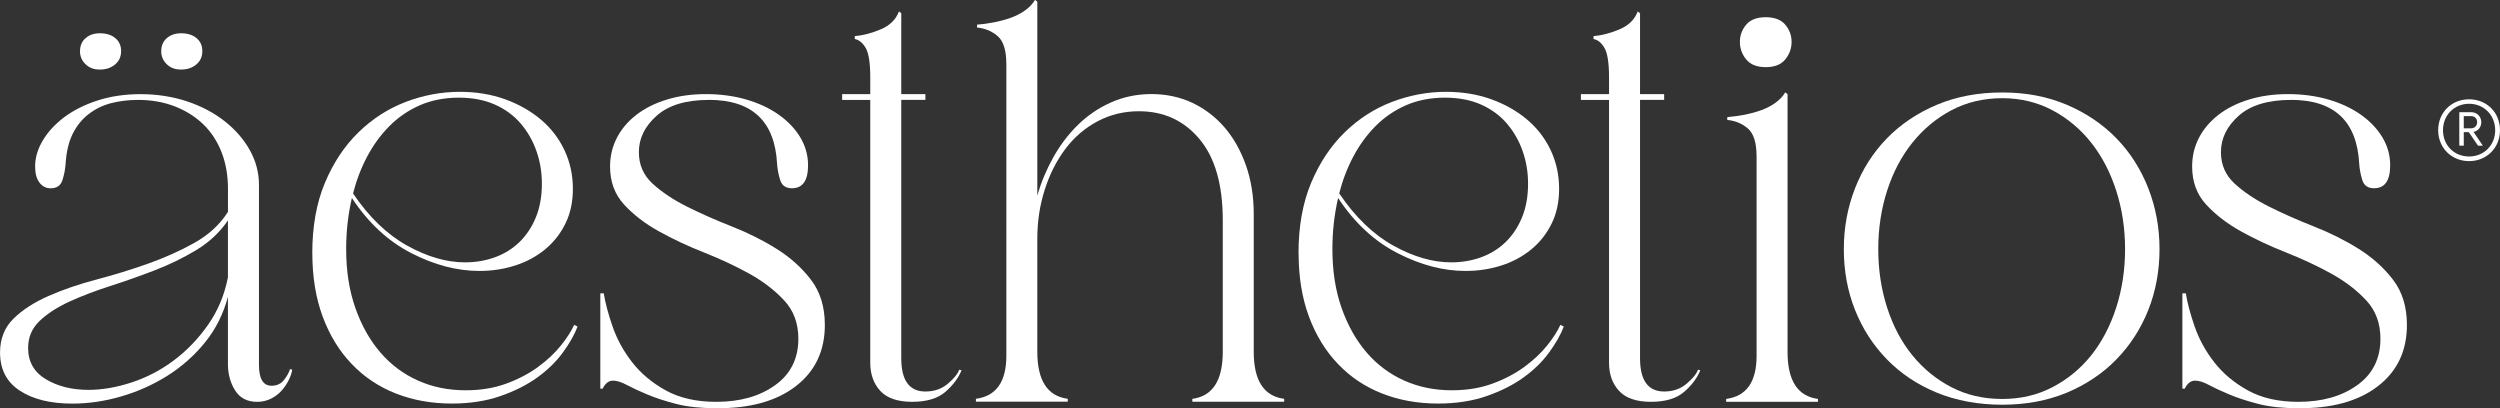 <?xml version="1.0" encoding="UTF-8"?> <svg xmlns="http://www.w3.org/2000/svg" id="Ebene_2" data-name="Ebene 2" viewBox="0 0 582.32 95.07"><rect x="0" y="0" width="582.32" height="95.07" fill="#333333" stroke="none"/><defs><style> .cls-1 { fill: #fff; } </style></defs><g id="Ebene_1-2" data-name="Ebene 1"><path class="cls-1" d="M68.06,86.11c-.09.71-.36,1.52-.8,2.41-.45.89-1,1.72-1.67,2.47-.67.76-1.49,1.38-2.47,1.87-.98.49-2.05.74-3.21.74-2.32,0-4.04-.89-5.15-2.67-1.12-1.78-1.67-3.83-1.67-6.15v-15.64c-1.07,4.01-2.85,7.55-5.35,10.63-2.5,3.08-5.42,5.66-8.76,7.76-3.34,2.1-6.93,3.7-10.76,4.81-3.83,1.12-7.62,1.67-11.37,1.67-5.08,0-9.16-1-12.23-3.01-3.08-2.01-4.61-4.97-4.61-8.89,0-3.21,1.05-5.84,3.14-7.89,2.09-2.05,4.81-3.81,8.16-5.28,3.34-1.47,7.04-2.74,11.1-3.81,4.06-1.07,8.04-2.29,11.97-3.68,3.92-1.38,7.55-3.01,10.9-4.88,3.34-1.87,5.95-4.28,7.82-7.22v-5.35c0-3.12-.49-5.95-1.47-8.49-.98-2.54-2.39-4.7-4.21-6.49-1.83-1.78-4.04-3.19-6.62-4.21-2.59-1.02-5.48-1.54-8.69-1.54-2.14,0-4.19.25-6.15.74-1.96.49-3.72,1.34-5.28,2.54-1.56,1.2-2.81,2.74-3.74,4.61-.94,1.87-1.49,4.24-1.67,7.09-.09,1.25-.33,2.5-.74,3.74-.4,1.25-1.32,1.87-2.74,1.87-1.07,0-1.94-.45-2.61-1.34-.67-.89-1-2.14-1-3.74,0-2.05.6-4.08,1.8-6.08,1.2-2.01,2.87-3.81,5.01-5.42,2.14-1.6,4.72-2.9,7.76-3.88,3.03-.98,6.37-1.47,10.03-1.47s7.42.56,10.76,1.67c3.34,1.12,6.26,2.65,8.76,4.61,2.49,1.96,4.46,4.21,5.88,6.75,1.42,2.54,2.14,5.24,2.14,8.09v41.99c0,3.21.98,4.81,2.94,4.81,1.25,0,2.23-.47,2.94-1.4.71-.94,1.16-1.76,1.34-2.47l.53.13ZM53.08,51.35c-1.87,2.76-4.32,5.06-7.35,6.89-3.03,1.83-6.28,3.41-9.76,4.75-3.48,1.34-6.95,2.56-10.43,3.68-3.48,1.12-6.62,2.32-9.43,3.61-2.81,1.29-5.1,2.79-6.89,4.48-1.78,1.7-2.67,3.79-2.67,6.29,0,3.21,1.38,5.64,4.15,7.29,2.76,1.65,6.06,2.47,9.89,2.47,3.21,0,6.57-.58,10.1-1.74,3.52-1.16,6.8-2.87,9.83-5.15,3.03-2.27,5.68-5.04,7.96-8.29,2.27-3.25,3.81-6.93,4.61-11.03v-13.24Z"></path><path class="cls-1" d="M72.74,58.97c0-6.24.98-11.7,2.94-16.38,1.96-4.68,4.57-8.6,7.82-11.77,3.25-3.16,6.93-5.53,11.03-7.09,4.1-1.56,8.29-2.34,12.57-2.34,3.83,0,7.35.58,10.56,1.74,3.21,1.16,5.99,2.74,8.36,4.75,2.36,2.01,4.19,4.39,5.48,7.15,1.29,2.76,1.94,5.75,1.94,8.96,0,3.03-.58,5.73-1.74,8.09-1.16,2.36-2.74,4.37-4.75,6.02-2.01,1.65-4.32,2.9-6.95,3.74-2.63.85-5.42,1.27-8.36,1.27-5.17,0-10.45-1.38-15.84-4.15-5.39-2.76-10.01-7.04-13.84-12.84-.45,1.96-.78,3.92-1,5.88-.22,1.96-.33,3.97-.33,6.02,0,5.08.71,9.65,2.14,13.71,1.43,4.06,3.36,7.51,5.82,10.36,2.45,2.85,5.37,5.04,8.76,6.55,3.39,1.52,7.09,2.27,11.1,2.27,3.48,0,6.62-.51,9.43-1.54,2.81-1.02,5.28-2.32,7.42-3.88,2.14-1.56,3.92-3.23,5.35-5.01,1.43-1.78,2.45-3.39,3.08-4.81l.8.4c-.71,1.87-1.85,3.88-3.41,6.02-1.56,2.14-3.54,4.08-5.95,5.82-2.41,1.74-5.28,3.19-8.62,4.35-3.34,1.16-7.11,1.74-11.3,1.74-4.73,0-9.07-.78-13.04-2.34-3.97-1.56-7.4-3.85-10.3-6.89-2.9-3.03-5.15-6.71-6.75-11.03-1.6-4.32-2.41-9.25-2.41-14.78ZM82.23,45.06c3.74,5.53,7.96,9.58,12.64,12.17,4.68,2.59,9.16,3.88,13.44,3.88,2.49,0,4.83-.4,7.02-1.2,2.18-.8,4.08-1.98,5.68-3.54,1.6-1.56,2.88-3.48,3.81-5.75s1.4-4.88,1.4-7.82c0-2.67-.42-5.21-1.27-7.62-.85-2.41-2.07-4.55-3.68-6.42-1.6-1.87-3.61-3.34-6.02-4.41-2.41-1.07-5.21-1.6-8.42-1.6s-6.28.58-8.96,1.74c-2.67,1.16-5.04,2.76-7.09,4.81s-3.79,4.41-5.21,7.09c-1.43,2.67-2.54,5.57-3.34,8.69Z"></path><path class="cls-1" d="M165.13,23.27c-5.35,0-9.41,1.23-12.17,3.68-2.76,2.45-4.15,5.28-4.15,8.49,0,2.94,1.07,5.39,3.21,7.35,2.14,1.96,4.81,3.74,8.02,5.35,3.21,1.6,6.69,3.14,10.43,4.61,3.74,1.47,7.22,3.21,10.43,5.22,3.21,2.01,5.88,4.41,8.02,7.22,2.14,2.81,3.21,6.31,3.21,10.5,0,6.06-2.27,10.83-6.82,14.31-4.55,3.48-10.74,5.17-18.59,5.08-3.57,0-6.64-.33-9.23-1-2.59-.67-4.84-1.4-6.75-2.21-1.92-.8-3.5-1.54-4.75-2.21-1.25-.67-2.32-1-3.21-1-.98,0-1.78.62-2.41,1.87h-.54v-22.2h.8c.36,2.23,1.05,4.81,2.07,7.76,1.02,2.94,2.54,5.71,4.55,8.29,2.01,2.59,4.61,4.77,7.82,6.55,3.21,1.78,7.13,2.67,11.77,2.67,5.53,0,10.1-1.29,13.71-3.88,3.61-2.58,5.41-6.2,5.41-10.83,0-3.56-1.09-6.53-3.28-8.89-2.19-2.36-4.88-4.43-8.09-6.22-3.21-1.78-6.73-3.43-10.56-4.95-3.83-1.51-7.35-3.16-10.56-4.95-3.21-1.78-5.91-3.85-8.09-6.22-2.18-2.36-3.28-5.32-3.28-8.89,0-2.41.54-4.63,1.6-6.69,1.07-2.05,2.58-3.83,4.55-5.35,1.96-1.51,4.32-2.7,7.09-3.54,2.76-.85,5.79-1.27,9.09-1.27s6.53.42,9.43,1.27c2.9.85,5.41,2.03,7.55,3.54,2.14,1.52,3.81,3.28,5.01,5.28,1.2,2.01,1.8,4.17,1.8,6.49,0,3.57-1.25,5.35-3.74,5.35-1.43,0-2.34-.62-2.74-1.87-.4-1.25-.65-2.54-.74-3.88-.54-9.89-5.84-14.84-15.91-14.84Z"></path><path class="cls-1" d="M202.71,21.93v-3.88c0-3.39-.36-5.68-1.07-6.89-.71-1.2-1.56-1.89-2.54-2.07v-.67c1.96-.18,3.99-.71,6.08-1.6,2.09-.89,3.5-2.27,4.21-4.15l.54.4v18.85h5.62v1.34h-5.62v60.17c0,5.17,1.87,7.76,5.62,7.76,2.05,0,3.79-.6,5.21-1.8,1.43-1.2,2.32-2.29,2.67-3.28l.54.13c-.71,1.78-1.96,3.46-3.74,5.01-1.78,1.56-4.37,2.34-7.76,2.34s-5.86-.85-7.42-2.54c-1.56-1.69-2.34-3.88-2.34-6.55V23.27h-6.55v-1.34h6.55Z"></path><path class="cls-1" d="M234.4,14.84c0-3.12-.67-5.26-2.01-6.42-1.34-1.16-2.94-1.83-4.81-2.01v-.67c1.25-.09,2.56-.27,3.95-.54,1.38-.27,2.7-.62,3.94-1.07,1.25-.45,2.36-1.02,3.34-1.74.98-.71,1.74-1.51,2.27-2.41l.54.4v45.19c.89-3.12,2.14-6.1,3.74-8.96,1.6-2.85,3.52-5.37,5.75-7.55,2.23-2.18,4.79-3.92,7.69-5.21,2.9-1.29,6.04-1.94,9.43-1.94s6.66.69,9.56,2.07c2.9,1.38,5.39,3.3,7.49,5.75,2.09,2.45,3.74,5.39,4.95,8.82,1.2,3.43,1.8,7.2,1.8,11.3v32.09c0,6.69,2.36,10.34,7.09,10.96v.67h-21.39v-.67c4.72-.62,7.09-4.28,7.09-10.96v-30.62c0-8.29-1.8-14.6-5.42-18.92-3.61-4.32-8.31-6.49-14.11-6.49-3.48,0-6.69.78-9.63,2.34-2.94,1.56-5.44,3.7-7.49,6.42-2.05,2.72-3.66,5.88-4.81,9.49-1.16,3.61-1.74,7.42-1.74,11.43v26.34c0,6.69,2.36,10.34,7.09,10.96v.67h-21.39v-.67c4.72-.62,7.09-3.97,7.09-10.03V14.84Z"></path><path class="cls-1" d="M302.46,58.97c0-6.24.98-11.7,2.94-16.38,1.96-4.68,4.57-8.6,7.82-11.77,3.25-3.16,6.93-5.53,11.03-7.09,4.1-1.56,8.29-2.34,12.57-2.34,3.83,0,7.35.58,10.56,1.74,3.21,1.16,5.99,2.74,8.36,4.75,2.36,2.01,4.19,4.39,5.48,7.15,1.29,2.76,1.94,5.75,1.94,8.96,0,3.03-.58,5.73-1.74,8.09-1.16,2.36-2.74,4.37-4.75,6.02-2.01,1.65-4.33,2.9-6.95,3.74-2.63.85-5.42,1.27-8.36,1.27-5.17,0-10.45-1.38-15.84-4.15-5.39-2.76-10.01-7.04-13.84-12.84-.45,1.96-.78,3.92-1,5.88-.22,1.96-.33,3.97-.33,6.02,0,5.08.71,9.65,2.14,13.71,1.43,4.06,3.37,7.51,5.82,10.36,2.45,2.85,5.37,5.04,8.76,6.55,3.39,1.52,7.09,2.27,11.1,2.27,3.48,0,6.62-.51,9.43-1.54,2.81-1.02,5.28-2.32,7.42-3.88,2.14-1.56,3.92-3.23,5.35-5.01,1.43-1.78,2.45-3.39,3.08-4.81l.8.4c-.71,1.87-1.85,3.88-3.41,6.02-1.56,2.14-3.54,4.08-5.95,5.82-2.41,1.74-5.28,3.19-8.62,4.35-3.34,1.16-7.11,1.74-11.3,1.74-4.73,0-9.07-.78-13.04-2.34-3.97-1.56-7.4-3.85-10.29-6.89-2.9-3.03-5.15-6.71-6.75-11.03-1.61-4.32-2.41-9.25-2.41-14.78ZM311.95,45.06c3.74,5.53,7.95,9.58,12.63,12.17,4.68,2.59,9.16,3.88,13.44,3.88,2.5,0,4.83-.4,7.02-1.2,2.18-.8,4.08-1.98,5.68-3.54,1.6-1.56,2.88-3.48,3.81-5.75s1.4-4.88,1.4-7.82c0-2.67-.42-5.21-1.27-7.62-.85-2.41-2.07-4.55-3.68-6.42-1.61-1.87-3.61-3.34-6.02-4.41-2.41-1.07-5.22-1.6-8.43-1.6s-6.28.58-8.96,1.74c-2.67,1.16-5.04,2.76-7.09,4.81s-3.79,4.41-5.21,7.09c-1.43,2.67-2.54,5.57-3.34,8.69Z"></path><path class="cls-1" d="M374.79,21.93v-3.88c0-3.39-.36-5.68-1.07-6.89s-1.56-1.89-2.54-2.07v-.67c1.96-.18,3.99-.71,6.08-1.6,2.09-.89,3.5-2.27,4.21-4.15l.54.4v18.85h5.62v1.34h-5.62v60.17c0,5.17,1.87,7.76,5.62,7.76,2.05,0,3.79-.6,5.21-1.8s2.32-2.29,2.67-3.28l.54.13c-.71,1.78-1.96,3.46-3.74,5.01-1.78,1.56-4.37,2.34-7.76,2.34s-5.86-.85-7.42-2.54c-1.56-1.69-2.34-3.88-2.34-6.55V23.27h-6.55v-1.34h6.55Z"></path><path class="cls-1" d="M409.15,36.37c0-3.12-.67-5.26-2-6.42-1.34-1.16-2.94-1.83-4.82-2.01v-.67c1.25-.09,2.56-.27,3.95-.53,1.38-.27,2.7-.62,3.94-1.07,1.25-.45,2.36-1.02,3.34-1.74.98-.71,1.74-1.51,2.27-2.41l.54.4v60.04c0,6.69,2.36,10.34,7.09,10.96v.67h-21.39v-.67c4.72-.62,7.09-3.97,7.09-10.03v-46.53ZM411.29,15.64c-2.05,0-3.57-.6-4.55-1.8-.98-1.2-1.47-2.56-1.47-4.08s.49-2.85,1.47-4.01c.98-1.16,2.5-1.74,4.55-1.74s3.56.58,4.55,1.74c.98,1.16,1.47,2.5,1.47,4.01s-.49,2.87-1.47,4.08c-.98,1.2-2.5,1.8-4.55,1.8Z"></path><path class="cls-1" d="M429.48,58.03c0-4.99.87-9.71,2.61-14.17,1.74-4.46,4.21-8.33,7.42-11.63,3.21-3.3,7.09-5.9,11.63-7.82,4.55-1.92,9.63-2.87,15.24-2.87s10.54.96,15.04,2.87c4.5,1.92,8.36,4.52,11.56,7.82,3.21,3.3,5.68,7.18,7.42,11.63,1.74,4.46,2.61,9.18,2.61,14.17s-.87,9.81-2.61,14.17c-1.74,4.37-4.21,8.2-7.42,11.5-3.21,3.3-7.06,5.88-11.56,7.76-4.5,1.87-9.52,2.81-15.04,2.81s-10.7-.94-15.24-2.81c-4.55-1.87-8.42-4.46-11.63-7.76-3.21-3.3-5.68-7.13-7.42-11.5-1.74-4.37-2.61-9.09-2.61-14.17ZM437.5,58.03c0,4.81.69,9.36,2.07,13.64,1.38,4.28,3.34,7.98,5.88,11.1,2.54,3.12,5.57,5.6,9.09,7.42,3.52,1.83,7.47,2.74,11.83,2.74s8.18-.91,11.7-2.74c3.52-1.83,6.53-4.3,9.03-7.42,2.49-3.12,4.43-6.82,5.82-11.1,1.38-4.28,2.07-8.83,2.07-13.64s-.69-9.36-2.07-13.64c-1.38-4.28-3.32-8-5.82-11.16-2.5-3.16-5.51-5.68-9.03-7.55-3.52-1.87-7.42-2.81-11.7-2.81s-8.31.94-11.83,2.81c-3.52,1.87-6.55,4.39-9.09,7.55-2.54,3.17-4.5,6.89-5.88,11.16-1.38,4.28-2.07,8.83-2.07,13.64Z"></path><path class="cls-1" d="M533.64,23.27c-5.35,0-9.41,1.23-12.17,3.68-2.76,2.45-4.15,5.28-4.15,8.49,0,2.94,1.07,5.39,3.21,7.35,2.14,1.96,4.81,3.74,8.02,5.35,3.21,1.6,6.68,3.14,10.43,4.61,3.74,1.47,7.22,3.21,10.43,5.22,3.21,2.01,5.88,4.41,8.02,7.22s3.21,6.31,3.21,10.5c0,6.06-2.27,10.83-6.82,14.31-4.55,3.48-10.74,5.17-18.59,5.08-3.57,0-6.64-.33-9.23-1-2.59-.67-4.84-1.4-6.75-2.21-1.92-.8-3.5-1.54-4.75-2.21-1.25-.67-2.32-1-3.21-1-.98,0-1.78.62-2.41,1.87h-.54v-22.2h.8c.35,2.23,1.05,4.81,2.07,7.76,1.02,2.94,2.54,5.71,4.55,8.29,2.01,2.59,4.61,4.77,7.82,6.55,3.21,1.78,7.13,2.67,11.77,2.67,5.52,0,10.1-1.29,13.71-3.88,3.61-2.58,5.41-6.2,5.41-10.83,0-3.56-1.09-6.53-3.28-8.89-2.18-2.36-4.88-4.43-8.09-6.22-3.21-1.78-6.73-3.43-10.56-4.95-3.83-1.51-7.35-3.16-10.56-4.95-3.21-1.78-5.91-3.85-8.09-6.22-2.19-2.36-3.28-5.32-3.28-8.89,0-2.41.53-4.63,1.6-6.69,1.07-2.05,2.59-3.83,4.55-5.35,1.96-1.51,4.32-2.7,7.09-3.54,2.76-.85,5.79-1.27,9.09-1.27s6.53.42,9.43,1.27c2.9.85,5.42,2.03,7.56,3.54,2.14,1.52,3.81,3.28,5.01,5.28,1.2,2.01,1.8,4.17,1.8,6.49,0,3.57-1.25,5.35-3.74,5.35-1.43,0-2.34-.62-2.74-1.87-.4-1.25-.65-2.54-.74-3.88-.53-9.89-5.84-14.84-15.91-14.84Z"></path><path class="cls-1" d="M18.64,11.92c0-1.27.43-2.29,1.3-3.04.86-.75,1.97-1.13,3.32-1.13,1.5,0,2.7.38,3.6,1.13.9.75,1.35,1.76,1.35,3.04s-.47,2.31-1.41,3.1c-.94.79-2.12,1.18-3.55,1.18s-2.46-.41-3.32-1.24c-.86-.82-1.3-1.84-1.3-3.04Z"></path><path class="cls-1" d="M37.56,11.92c0-1.27.43-2.29,1.3-3.04.86-.75,1.97-1.13,3.32-1.13,1.5,0,2.7.38,3.6,1.13.9.75,1.35,1.76,1.35,3.04s-.47,2.31-1.41,3.1c-.94.79-2.12,1.18-3.55,1.18s-2.46-.41-3.32-1.24c-.86-.82-1.3-1.84-1.3-3.04Z"></path><path class="cls-1" d="M567.92,30.33c0-4.12,3.08-7.2,7.2-7.2s7.2,3.08,7.2,7.2-3.12,7.2-7.2,7.2-7.2-3.08-7.2-7.2ZM581.2,30.33c0-3.52-2.64-6.16-6.08-6.16s-6.08,2.64-6.08,6.16,2.6,6.12,6.08,6.12,6.08-2.64,6.08-6.12ZM572.84,26.13h2.8c1.32,0,2.32,1.04,2.32,2.32,0,1.16-.72,2.04-1.8,2.28l2.16,3.2h-1.12l-2.16-3.16h-1.16v3.16h-1.04v-7.8ZM573.88,27.05v2.84h1.72c.8,0,1.4-.6,1.4-1.44s-.6-1.4-1.4-1.4h-1.72Z"></path></g></svg> 